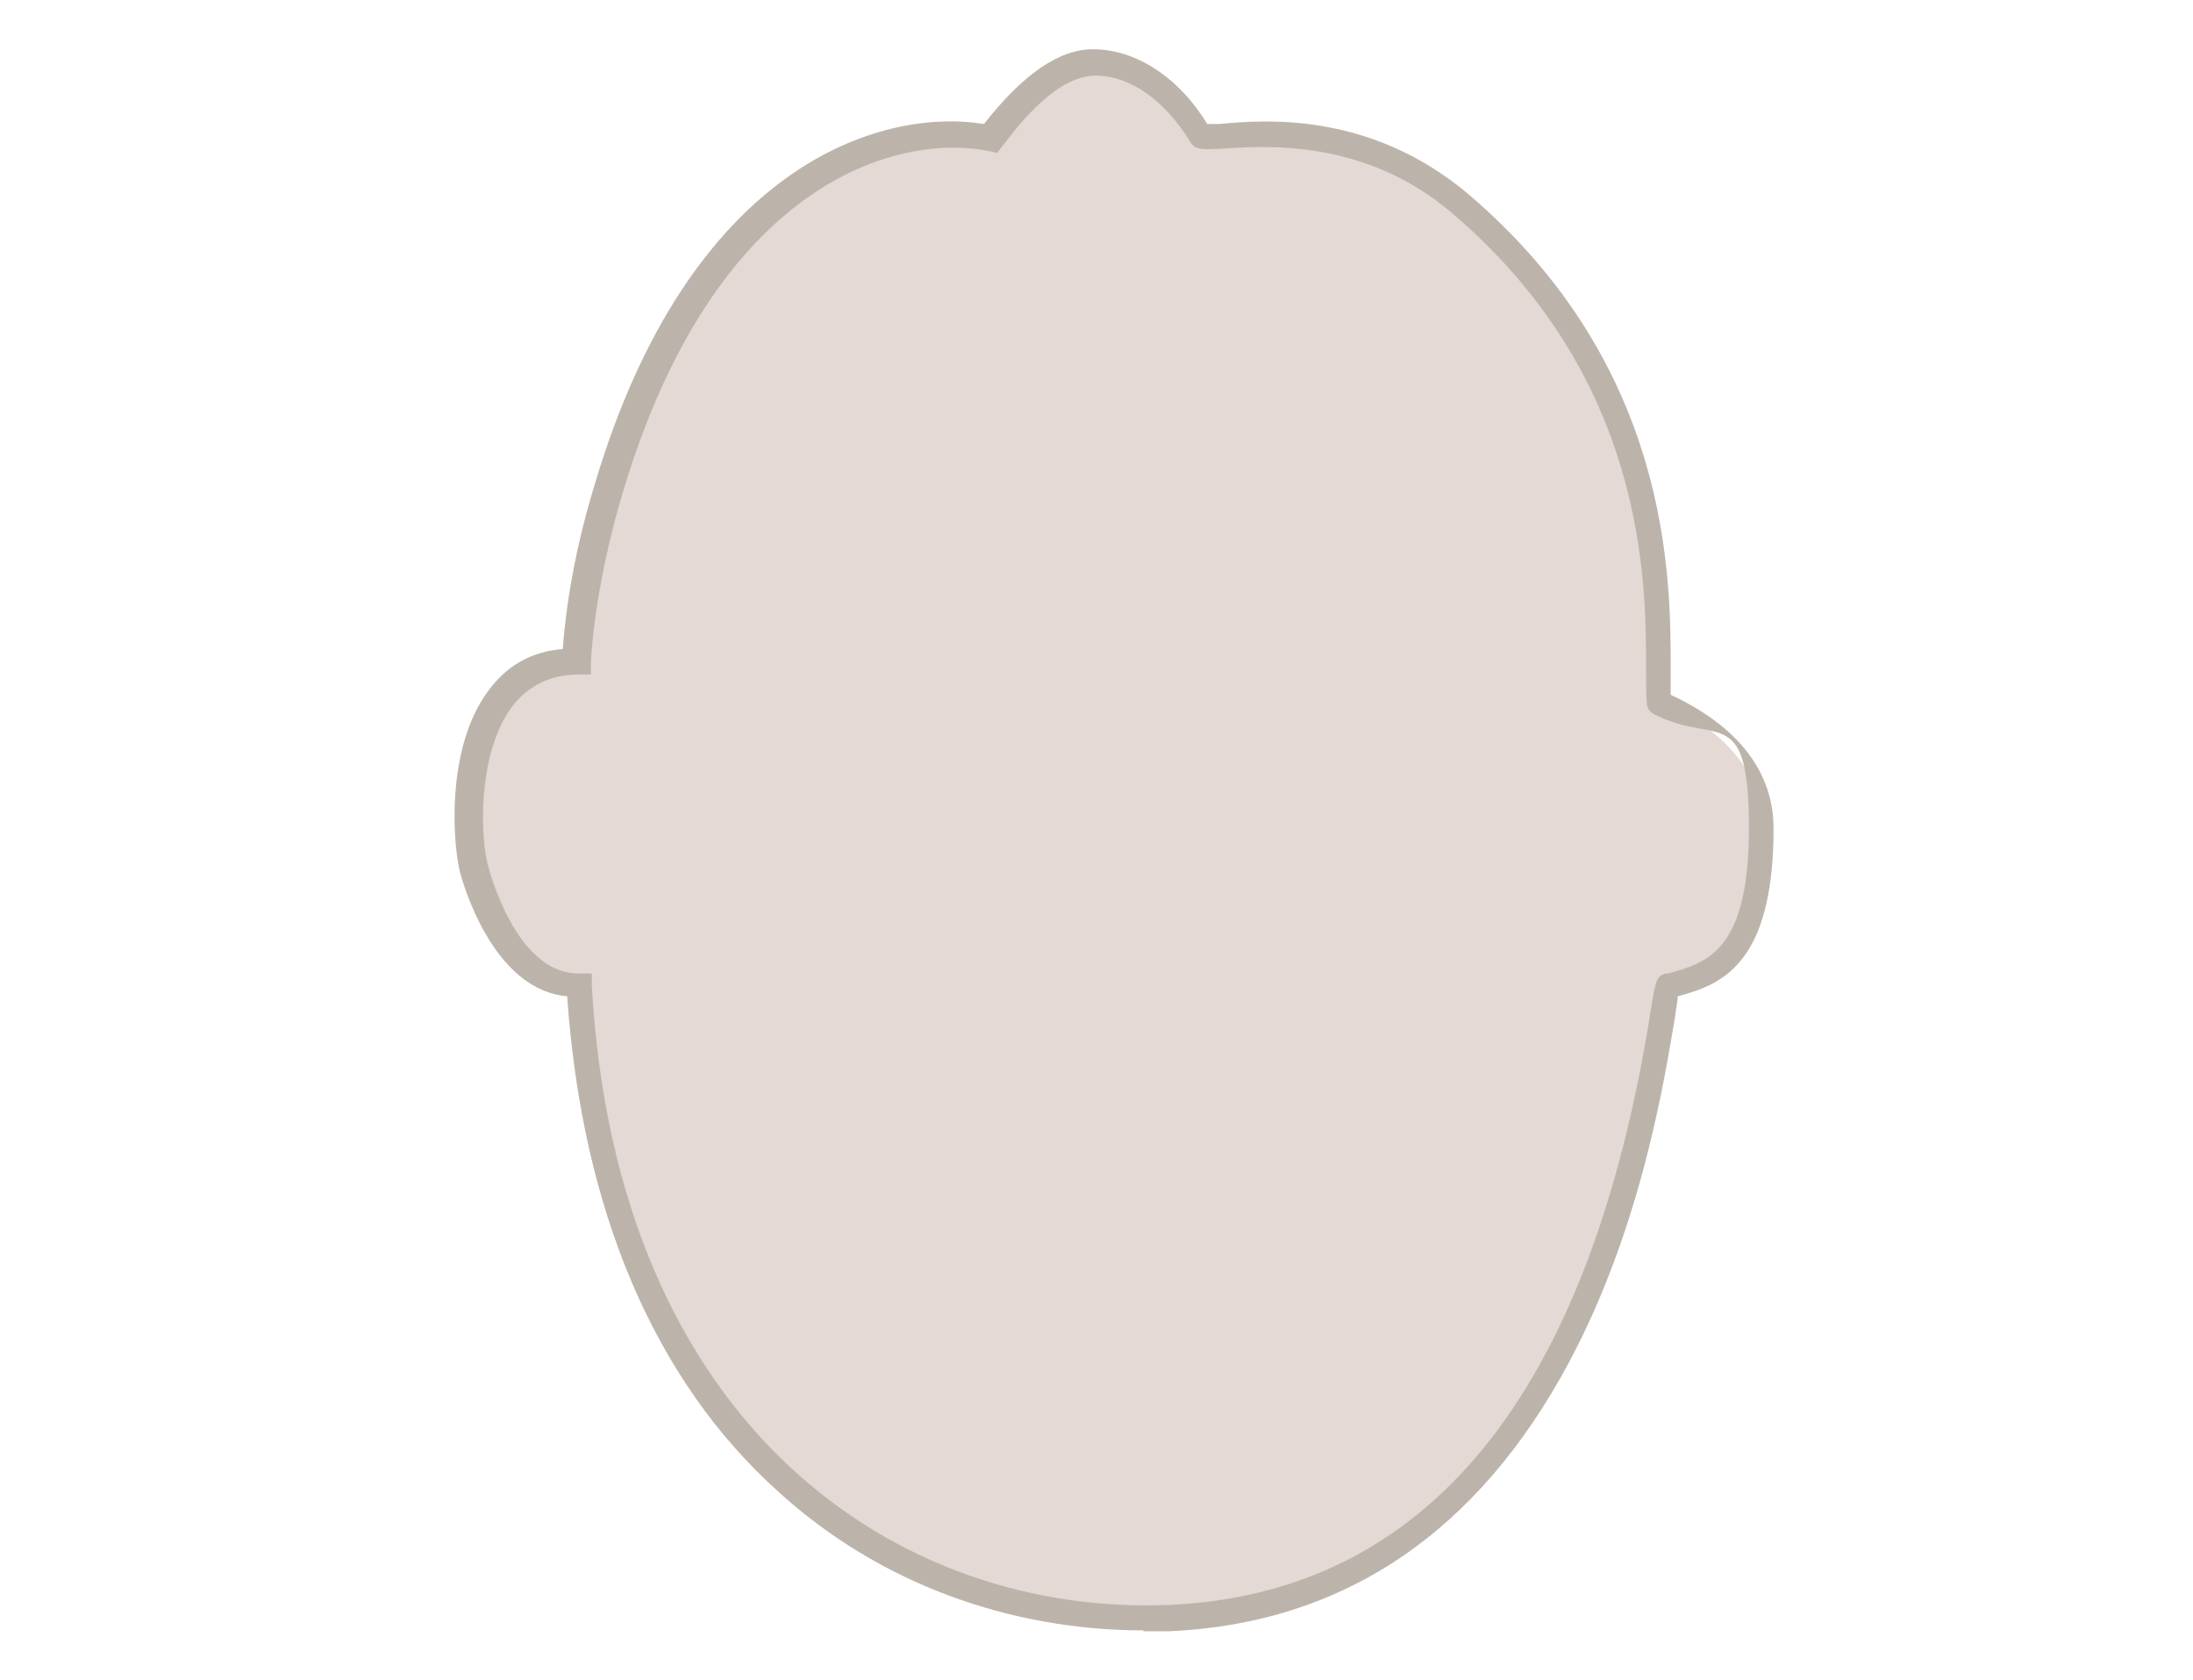 <?xml version="1.0" encoding="UTF-8"?>
<svg xmlns="http://www.w3.org/2000/svg" version="1.1" viewBox="0 0 249.4 191">
  <defs>
    <style>
      .cls-1 {
        fill: #c9b4a9;
      }

      .cls-2 {
        display: none;
      }

      .cls-3 {
        fill: #7a6a56;
      }

      .cls-4 {
        opacity: .5;
      }
    </style>
  </defs>
  <!-- Generator: Adobe Illustrator 28.6.0, SVG Export Plug-In . SVG Version: 1.2.0 Build 709)  -->
  <g>
    <g id="_レイヤー_1" data-name="レイヤー_1">
      <g class="cls-2">
        <g id="_イヤー_1">
          <g class="cls-4">
            <path class="cls-1" d="M112.1,28.3c3.5-3.7,8.7-6.3,12.7-6.3s9.1,3,11.7,5.5c0,0,14.6-2.9,29.6,5.2,30.1,16.2,33,51.2,33.9,55.6,0,.2,9,.9,9,11.7s-4.5,14.6-9.6,16.7c-1.1.4,9.1,48.9-64.9,51.9-34.1,1.4-60.9-1.7-74.7-24.7-6.9-11.6-4.4-25.8-4.4-25.8-.6-.5-5.8-3.3-7.8-7.7s-3.3-20.4,9.9-22.1c0,0,.3-2.3,2.3-12,6.5-32.1,24.6-48.5,51.8-47.5l.5-.5h0Z"/>
            <path class="cls-3" d="M122.3,170.3c-29.4,0-51.5-5.3-63.7-25.7-6.2-10.3-5.2-22.4-4.7-25.9-1.8-1.2-5.7-3.9-7.5-7.8-1.4-3.1-2.6-11.4.8-17.5,1.9-3.5,5.1-5.7,9.1-6.4.3-1.5.8-4.6,2.1-11,3.3-16.2,9.6-28.7,18.6-36.9,8.9-8.2,20.4-12.1,34.1-11.7h0c3.9-4.1,9.4-6.8,13.8-6.8h0c4.4,0,9.2,2.8,12.2,5.5,5.1-.7,17.3-1.3,29.8,5.4,13,7,29.5,22.2,34.4,55.1v.6c5.9,1.7,9.1,6.2,9.1,12.9,0,13.2-4.8,15.7-9.7,17.7v.7c.1,4.6.4,16.7-7.9,28.3-10.3,14.4-30,22.3-58.4,23.4-4.2.2-8.4.3-12.3.3h0l.2-.2ZM109.3,30.2c-25.2,0-41.8,16-48,46.4-1.9,9.4-2.3,11.8-2.3,11.9l-.2,1.1h-1.1c-3.7.6-6.4,2.3-8,5.3-2.9,5.1-1.9,12.3-.7,14.9,1.5,3.3,5.3,5.8,6.7,6.7.3.2.5.4.7.4l.7.5-.2.9c0,0-2.3,13.9,4.2,24.8,13.1,21.9,38.8,25.4,73.4,24,29.4-1.2,64.4-10.6,63.5-48.7,0-1.8,0-2.7,1-3.1h.1c4.8-2,8.5-3.5,8.5-15.3s-2.5-9-7.5-10.2c-.4,0-1.3-.3-1.5-1.3,0-.3-.1-.9-.2-1.6-3.8-25.5-14.9-43.3-32.9-53-12.2-6.5-23.9-5.7-28.4-5.1-.4,0-.9.1-1.5-.3-2.7-2.6-7.1-5.1-10.7-5.1h0c-3.6,0-8.4,2.4-11.6,5.9l-1,1h-3Z"/>
          </g>
        </g>
      </g>
      <g class="cls-2">
        <g id="_イヤー_1-2" data-name="_イヤー_1">
          <g class="cls-4">
            <path class="cls-1" d="M114.2,20c3.2-4.2,6.9-7.6,10.7-7.6s8.3,2.6,11.3,7.9c.5.9,15-3.6,27.7,7.1,25,21.2,20.6,48.3,21.4,53.3,0,.2,11,4,10.9,13.4,0,14.6-5.6,15.7-10,16.7-1.1.3-4.3,65.4-53.3,67.5-27.6,1.2-60.3-16.7-63-67.4-6.3.3-9.8-7-11.2-12.1-1.2-4.2-1.9-22.4,10.9-22.5,0,0,.2-7.8,3.3-18.5,10.5-35.1,31.3-39.4,40.8-37.5l.4-.5h0Z"/>
            <path class="cls-3" d="M130.3,179.9c-14.6,0-28.4-5.2-39-14.7-13.3-11.9-21.1-30.1-22.6-52.9-7.2-.6-10.5-10-11.3-13s-1.7-13.4,2.9-19.7c1.9-2.7,4.6-4.2,8-4.5.2-2.6.9-9.2,3.3-17.5,10.2-34.3,30.6-40.4,41.6-38.6,4.1-5.3,8-8,11.7-8h0c4.5,0,9.1,2.9,12.2,8h1.3c4.9-.4,16.1-1.3,26.5,7.5,21.7,18.4,21.7,41,21.7,50.7s0,2.1,0,2.8c9.2,4.3,11,10.2,11,14.3,0,14.8-5.8,16.7-10.3,17.9,0,.5-.2,1.3-.3,2.2-1.1,6.7-3.6,22.4-11.2,36.8-9.7,18.3-24.1,28-42.7,28.9h-2.8ZM71.3,109.7v1.3c2.6,47.4,32.8,67.4,61.7,66.2,27.6-1.2,44.8-22.5,51.3-63.3.5-3.5.6-3.9,1.6-4.1h.3c4-1.1,8.6-2.3,8.6-15.5s-3.2-9-9.6-11.9c-.6-.3-1.2-.5-1.3-1.3-.1-.9-.1-2.2-.1-3.9,0-9.3,0-31-20.7-48.6-9.4-8-20-7.1-24.4-6.8-2.1.1-2.9.2-3.5-.6-2.7-4.5-6.5-7.1-10.2-7.1h0c-2.8,0-6.1,2.4-9.6,7l-1,1.2-.8-.2c-9.9-2.1-29.4,3.3-39.2,36.5-3.1,10.4-3.3,18-3.3,18v1.3h-1.3c-3,0-5.4,1.2-7.1,3.5-3.8,5.1-3.3,14.4-2.5,17.3.8,2.6,3.7,11.1,9.6,11.1s.2,0,.3,0h1.3-.2Z"/>
          </g>
        </g>
      </g>
      <g id="_イヤー_1-3" data-name="_イヤー_1">
        <g class="cls-4">
          <path class="cls-1" d="M113,15.1c3.5-4.5,7.4-8.1,11.4-8.1s8.9,2.8,12.1,8.4c.6.9,16-3.8,29.5,7.6,26.6,22.6,22,51.4,22.8,56.7,0,.2,11.7,4.3,11.6,14.3,0,15.5-6,16.7-10.7,17.8-1.2.3-4.6,69.6-56.7,71.9-29.3,1.3-64.2-17.8-67.1-71.8-6.7.3-10.5-7.5-12-12.9-1.3-4.5-2.1-23.8,11.6-23.9,0,0,.2-8.3,3.6-19.7,11.2-37.4,33.4-42,43.5-39.9l.5-.6h0Z"/>
          <path class="cls-3" d="M130.1,185.4c-15.5,0-30.3-5.5-41.5-15.7-14.2-12.7-22.4-32.1-24.1-56.4-7.7-.7-11.2-10.7-12.1-13.8s-1.8-14.3,3.1-20.9c2.1-2.9,4.9-4.5,8.5-4.8.2-2.8.9-9.8,3.6-18.6,10.8-36.5,32.6-43,44.3-41.1,4.4-5.6,8.5-8.5,12.4-8.5h0c4.8,0,9.7,3.1,13,8.5h1.4c5.2-.5,17.1-1.4,28.2,7.9,23.1,19.6,23.1,43.6,23.1,54s0,2.2,0,3c9.8,4.6,11.7,10.8,11.7,15.2,0,15.8-6.2,17.8-10.9,19.1,0,.6-.2,1.4-.3,2.3-1.2,7.1-3.8,23.8-12,39.2-10.4,19.5-25.7,29.8-45.5,30.7h-3ZM67.3,110.6v1.4c2.8,50.5,35,71.8,65.7,70.5,29.3-1.3,47.8-23.9,54.7-67.4.6-3.7.7-4.1,1.7-4.4h.3c4.3-1.2,9.2-2.4,9.2-16.5s-3.5-9.6-10.2-12.7c-.7-.3-1.3-.6-1.4-1.4-.1-.9-.1-2.3-.1-4.1,0-9.9,0-33-22.1-51.8-10-8.5-21.3-7.6-26-7.3-2.2.1-3.1.2-3.7-.7-2.9-4.8-6.9-7.6-10.8-7.6h0c-3,0-6.4,2.5-10.2,7.5l-1,1.3-.8-.2c-10.6-2.2-31.3,3.6-41.8,38.9-3.3,11-3.6,19.2-3.6,19.2v1.4h-1.4c-3.2,0-5.8,1.3-7.6,3.7-4,5.4-3.6,15.3-2.6,18.4.8,2.8,3.9,11.9,10.2,11.9s.2,0,.3,0h1.4-.2Z"/>
        </g>
      </g>
    </g>
  </g>
</svg>